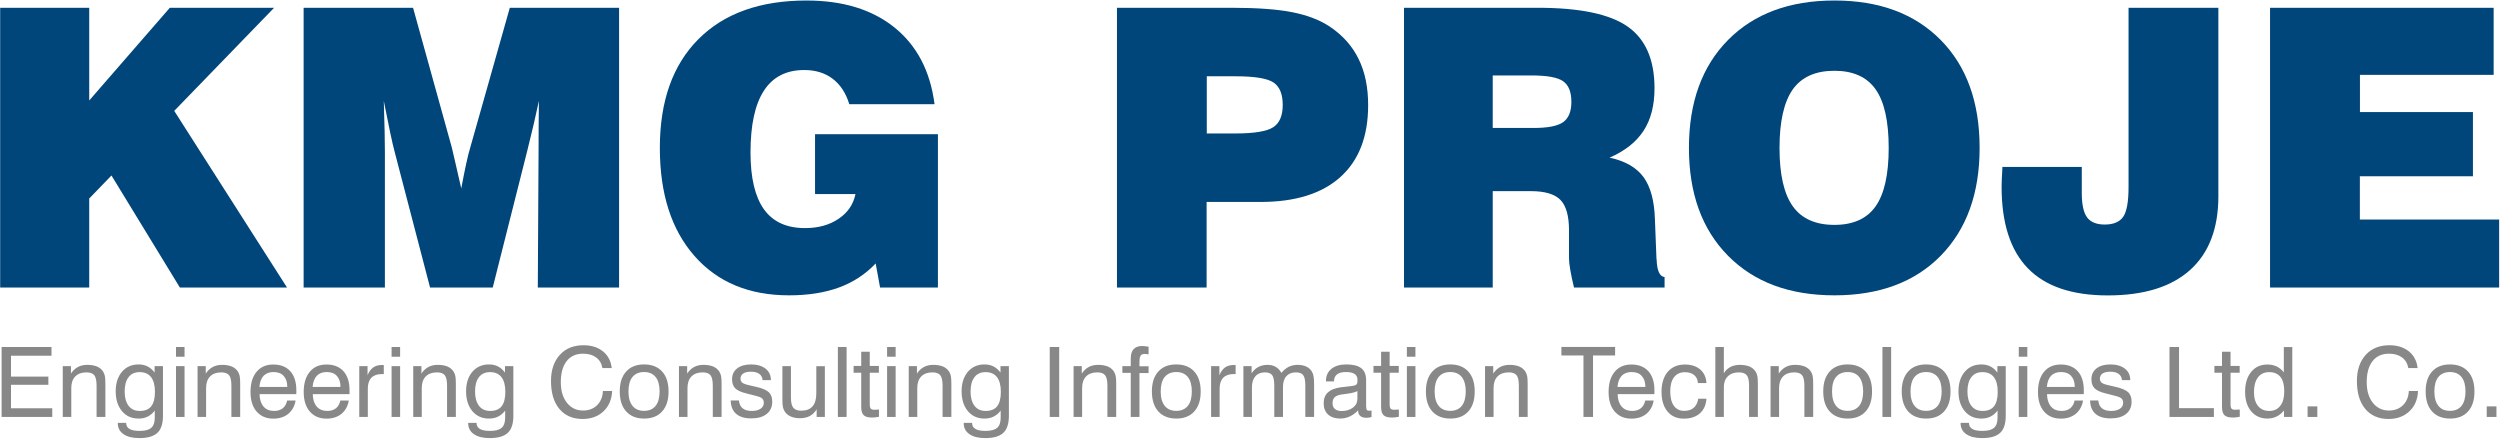 <?xml version="1.0" encoding="utf-8"?>
<!-- Generator: Adobe Illustrator 23.0.0, SVG Export Plug-In . SVG Version: 6.00 Build 0)  -->
<svg version="1.1" id="Layer_1" xmlns="http://www.w3.org/2000/svg" xmlns:xlink="http://www.w3.org/1999/xlink" x="0px" y="0px"
	 viewBox="0 0 2956 522" style="enable-background:new 0 0 2956 522;" xml:space="preserve">
<style type="text/css">
	.st0{enable-background:new    ;}
	.st1{fill:#888888;}
	.st2{fill:#00467B;}
</style>
<g class="st0">
	<path class="st1" d="M1.9,493v-82.7h59v10.3H13v24.7h44.2v9.7H13v27.7h48.8V493H1.9z"/>
	<path class="st1" d="M114.2,493v-37c0-5.9-0.9-10-2.7-12.3c-1.8-2.3-4.9-3.4-9.3-3.4c-5.7,0-10,1.6-13.2,4.8
		c-3.1,3.2-4.7,7.7-4.7,13.6V493H74.2v-60.1h9.7v8.8c2.3-3.5,5.1-6.1,8.3-7.8c3.2-1.7,6.9-2.5,11.1-2.5c4.5,0,8.3,0.7,11.5,2
		c3.1,1.4,5.5,3.4,7.2,6.1c0.9,1.5,1.6,3.2,2,5.1c0.4,2,0.6,5.1,0.6,9.3v2.9V493H114.2z"/>
	<path class="st1" d="M182.9,485.6c-2.4,3.1-5.1,5.4-8.3,7c-3.2,1.6-6.8,2.3-10.8,2.3c-8.1,0-14.7-2.9-19.6-8.8
		c-4.9-5.9-7.4-13.7-7.4-23.4c0-9.6,2.5-17.3,7.4-23.1c5-5.8,11.5-8.7,19.7-8.7c4,0,7.5,0.8,10.5,2.3c3,1.5,5.8,3.9,8.4,7.3v-7.6
		h9.9v58.8c0,9.3-2.2,16-6.6,20.1c-4.4,4.1-11.5,6.2-21.4,6.2c-8,0-14.2-1.6-18.7-4.7s-6.7-7.4-6.7-12.9V500h9.9v0.2
		c0,3.1,1.3,5.4,4,7c2.6,1.6,6.6,2.3,11.9,2.3c6.4,0,10.9-1.2,13.7-3.6c2.8-2.4,4.2-6.4,4.2-12V485.6z M165.1,440
		c-5.7,0-10.1,2-13.1,6c-3.1,4-4.6,9.6-4.6,17c0,7.2,1.6,12.8,4.7,16.9c3.1,4,7.5,6,13.1,6c6.1,0,10.7-1.8,13.6-5.5
		c2.9-3.7,4.4-9.3,4.4-17c0-7.7-1.5-13.5-4.6-17.5C175.6,442,171,440,165.1,440z"/>
	<path class="st1" d="M208.1,421.8v-11.5h10.1v11.5H208.1z M208.1,493v-60.1h10.1V493H208.1z"/>
	<path class="st1" d="M273.6,493v-37c0-5.9-0.9-10-2.7-12.3c-1.8-2.3-4.9-3.4-9.3-3.4c-5.7,0-10,1.6-13.2,4.8
		c-3.1,3.2-4.7,7.7-4.7,13.6V493h-10.1v-60.1h9.7v8.8c2.3-3.5,5.1-6.1,8.3-7.8c3.2-1.7,6.9-2.5,11.1-2.5c4.5,0,8.3,0.7,11.5,2
		c3.1,1.4,5.5,3.4,7.2,6.1c0.9,1.5,1.6,3.2,2,5.1c0.4,2,0.6,5.1,0.6,9.3v2.9V493H273.6z"/>
	<path class="st1" d="M339.5,473.6h10c-1.1,6.6-4,11.8-8.6,15.7c-4.7,3.8-10.6,5.7-17.7,5.7c-8.3,0-14.9-2.8-19.8-8.4
		c-4.8-5.6-7.2-13.3-7.2-23c0-10.3,2.4-18.3,7.2-24c4.8-5.8,11.4-8.6,19.8-8.6c8.6,0,15.3,2.7,20.1,8c4.7,5.3,7.1,12.8,7.1,22.5
		c0,1.2,0,2.2,0,2.8c0,0.6-0.1,1.2-0.1,1.7h-43.4c0.1,6.3,1.7,11.2,4.7,14.7c3,3.5,7.2,5.2,12.6,5.2c4.1,0,7.5-1.1,10.2-3.2
		C337,480.5,338.7,477.5,339.5,473.6z M306.7,457.5h33c0-5.6-1.5-9.9-4.3-13c-2.8-3.1-6.8-4.6-12-4.6c-5,0-8.9,1.5-11.8,4.5
		C308.9,447.4,307.2,451.7,306.7,457.5z"/>
	<path class="st1" d="M402.4,473.6h10c-1.1,6.6-4,11.8-8.6,15.7c-4.7,3.8-10.6,5.7-17.7,5.7c-8.3,0-14.9-2.8-19.8-8.4
		c-4.8-5.6-7.2-13.3-7.2-23c0-10.3,2.4-18.3,7.2-24c4.8-5.8,11.4-8.6,19.8-8.6c8.6,0,15.3,2.7,20.1,8c4.7,5.3,7.1,12.8,7.1,22.5
		c0,1.2,0,2.2,0,2.8c0,0.6-0.1,1.2-0.1,1.7h-43.4c0.1,6.3,1.7,11.2,4.7,14.7c3,3.5,7.2,5.2,12.6,5.2c4.1,0,7.5-1.1,10.2-3.2
		C399.9,480.5,401.6,477.5,402.4,473.6z M369.6,457.5h33c0-5.6-1.5-9.9-4.3-13c-2.8-3.1-6.8-4.6-12-4.6c-5,0-8.9,1.5-11.8,4.5
		C371.8,447.4,370.1,451.7,369.6,457.5z"/>
	<path class="st1" d="M424.8,493v-60.1h9.8v10.8c1.6-4,3.8-7.1,6.5-9.1c2.8-2,6.1-3,10.1-3c0.7,0,1.3,0,1.6,0c0.3,0,0.7,0.1,1,0.1
		v10.7c-0.3,0-0.6-0.1-0.9-0.1c-0.3,0-0.8,0-1.5,0c-5.4,0-9.5,1.5-12.3,4.4c-2.8,2.9-4.2,7.2-4.2,12.8V493H424.8z"/>
	<path class="st1" d="M463,421.8v-11.5h10.1v11.5H463z M463,493v-60.1h10.1V493H463z"/>
	<path class="st1" d="M528.6,493v-37c0-5.9-0.9-10-2.7-12.3c-1.8-2.3-4.9-3.4-9.3-3.4c-5.7,0-10,1.6-13.2,4.8
		c-3.1,3.2-4.7,7.7-4.7,13.6V493h-10.1v-60.1h9.7v8.8c2.3-3.5,5.1-6.1,8.3-7.8c3.2-1.7,6.9-2.5,11.1-2.5c4.5,0,8.3,0.7,11.5,2
		c3.1,1.4,5.5,3.4,7.2,6.1c0.9,1.5,1.6,3.2,2,5.1c0.4,2,0.6,5.1,0.6,9.3v2.9V493H528.6z"/>
	<path class="st1" d="M597.2,485.6c-2.4,3.1-5.1,5.4-8.3,7c-3.2,1.6-6.8,2.3-10.8,2.3c-8.1,0-14.7-2.9-19.6-8.8
		c-4.9-5.9-7.4-13.7-7.4-23.4c0-9.6,2.5-17.3,7.4-23.1c5-5.8,11.5-8.7,19.7-8.7c4,0,7.5,0.8,10.5,2.3c3,1.5,5.8,3.9,8.4,7.3v-7.6
		h9.9v58.8c0,9.3-2.2,16-6.6,20.1c-4.4,4.1-11.5,6.2-21.4,6.2c-8,0-14.2-1.6-18.7-4.7s-6.7-7.4-6.7-12.9V500h9.9v0.2
		c0,3.1,1.3,5.4,4,7c2.6,1.6,6.6,2.3,11.9,2.3c6.4,0,10.9-1.2,13.7-3.6c2.8-2.4,4.2-6.4,4.2-12V485.6z M579.4,440
		c-5.7,0-10.1,2-13.1,6c-3.1,4-4.6,9.6-4.6,17c0,7.2,1.6,12.8,4.7,16.9c3.1,4,7.5,6,13.1,6c6.1,0,10.7-1.8,13.6-5.5
		c2.9-3.7,4.4-9.3,4.4-17c0-7.7-1.5-13.5-4.6-17.5C589.9,442,585.4,440,579.4,440z"/>
	<path class="st1" d="M712.9,462.3h10.9c-0.5,10.1-3.9,18.1-10.3,24.1c-6.4,6-14.6,9-24.7,9c-11.6,0-20.8-4-27.4-11.9
		c-6.6-7.9-9.9-18.9-9.9-33c0-13,3.5-23.2,10.4-30.9c6.9-7.6,16.3-11.4,28-11.4c9.4,0,17,2.4,23,7.2c6,4.8,9.4,11.4,10.4,19.8h-11
		c-1-5.5-3.5-9.7-7.5-12.6c-3.9-2.9-9-4.4-15.3-4.4c-8.4,0-14.9,2.9-19.5,8.8c-4.6,5.9-6.9,14.2-6.9,24.9c0,10.1,2.4,18.2,7.2,24.3
		c4.8,6.1,11.2,9.2,19.1,9.2c6.8,0,12.3-2.1,16.6-6.3C710.3,474.8,712.6,469.2,712.9,462.3z"/>
	<path class="st1" d="M732.8,462.8c0-10.1,2.5-17.9,7.6-23.5c5-5.6,12.1-8.4,21.2-8.4c9.1,0,16.2,2.8,21.3,8.4
		c5.1,5.6,7.6,13.4,7.6,23.6s-2.5,18-7.6,23.6c-5,5.6-12.1,8.4-21.2,8.4c-9.1,0-16.2-2.8-21.3-8.4
		C735.3,480.9,732.8,473,732.8,462.8z M743.1,462.8c0,7.5,1.6,13.1,4.8,17.1c3.2,4,7.8,5.9,13.7,5.9c5.9,0,10.4-2,13.6-5.9
		c3.1-3.9,4.7-9.6,4.7-17.1c0-7.4-1.6-13.1-4.7-17c-3.1-3.9-7.7-5.9-13.6-5.9c-6,0-10.6,2-13.8,5.9
		C744.7,449.7,743.1,455.4,743.1,462.8z"/>
	<path class="st1" d="M842.8,493v-37c0-5.9-0.9-10-2.7-12.3c-1.8-2.3-4.9-3.4-9.3-3.4c-5.7,0-10,1.6-13.2,4.8
		c-3.1,3.2-4.7,7.7-4.7,13.6V493h-10.1v-60.1h9.7v8.8c2.3-3.5,5.1-6.1,8.3-7.8c3.2-1.7,6.9-2.5,11.1-2.5c4.5,0,8.3,0.7,11.5,2
		c3.1,1.4,5.5,3.4,7.2,6.1c0.9,1.5,1.6,3.2,2,5.1c0.4,2,0.6,5.1,0.6,9.3v2.9V493H842.8z"/>
	<path class="st1" d="M864,473.5h9.7c0.4,4.1,1.8,7.2,4.4,9.3c2.6,2.1,6.2,3.1,10.9,3.1c4.3,0,7.8-0.9,10.3-2.6c2.5-1.7,3.8-4,3.8-7
		c0-2.2-0.6-3.9-1.9-5.1c-1.3-1.2-3.7-2.2-7.3-3.1l-11.3-2.9c-6.4-1.5-10.8-3.6-13.3-6.1c-2.5-2.5-3.7-6.1-3.7-10.8
		c0-5.3,2-9.5,6-12.7c4-3.1,9.5-4.7,16.5-4.7c7.1,0,12.8,1.7,17.1,5c4.2,3.3,6.3,7.8,6.3,13.4v0.2h-9.8c-0.2-3.2-1.5-5.6-3.9-7.4
		c-2.4-1.7-5.6-2.6-9.7-2.6c-4.1,0-7.2,0.7-9.3,2.1c-2.1,1.4-3.2,3.5-3.2,6.2c0,1.9,0.7,3.5,2,4.6c1.3,1.1,3.8,2.1,7.4,2.9l9.8,2.3
		c7,1.6,11.8,3.8,14.4,6.3c2.6,2.6,3.9,6.2,3.9,11c0,6.3-2.2,11.1-6.6,14.6c-4.4,3.5-10.5,5.2-18.4,5.2c-7.7,0-13.6-1.8-17.8-5.5
		C866.3,485.7,864.1,480.4,864,473.5z"/>
	<path class="st1" d="M935.2,432.9v36.9c0,5.9,0.9,10,2.8,12.3c1.9,2.3,5,3.5,9.4,3.5c5.8,0,10.3-1.7,13.3-5.1
		c3-3.4,4.5-8.5,4.5-15.1v-32.4h10.1V493h-9.7v-9c-2.1,3.5-4.8,6.1-8.1,7.9s-7.2,2.6-11.7,2.6c-4.2,0-7.8-0.7-11-2.1
		c-3.1-1.4-5.5-3.4-7.1-6.1c-0.9-1.5-1.6-3.2-2-5.1c-0.4-2-0.6-5.1-0.6-9.3V469v-36.1H935.2z"/>
	<path class="st1" d="M990.7,493v-82.7h10.3V493H990.7z"/>
	<path class="st1" d="M1028.4,477.8c0,2.7,0.4,4.5,1.2,5.4c0.8,0.9,2.2,1.3,4.2,1.3c0.6,0,1.3,0,2.2-0.1c0.8,0,1.9-0.1,3.3-0.2v8.6
		c-1.7,0.3-3.2,0.5-4.5,0.7c-1.3,0.1-2.5,0.2-3.6,0.2c-4.8,0-8.1-0.9-10-2.8c-1.9-1.8-2.9-5.1-2.9-9.8v-40.4h-9v-8h9v-16.8h10.1
		v16.8h10.8v8h-10.8V477.8z"/>
	<path class="st1" d="M1048.9,421.8v-11.5h10.1v11.5H1048.9z M1048.9,493v-60.1h10.1V493H1048.9z"/>
	<path class="st1" d="M1114.5,493v-37c0-5.9-0.9-10-2.7-12.3c-1.8-2.3-4.9-3.4-9.3-3.4c-5.7,0-10,1.6-13.2,4.8
		c-3.1,3.2-4.7,7.7-4.7,13.6V493h-10.1v-60.1h9.7v8.8c2.3-3.5,5.1-6.1,8.3-7.8c3.2-1.7,6.9-2.5,11.1-2.5c4.5,0,8.3,0.7,11.5,2
		c3.1,1.4,5.5,3.4,7.2,6.1c0.9,1.5,1.6,3.2,2,5.1c0.4,2,0.6,5.1,0.6,9.3v2.9V493H1114.5z"/>
	<path class="st1" d="M1183.1,485.6c-2.4,3.1-5.1,5.4-8.3,7c-3.2,1.6-6.8,2.3-10.8,2.3c-8.1,0-14.7-2.9-19.6-8.8
		c-4.9-5.9-7.4-13.7-7.4-23.4c0-9.6,2.5-17.3,7.4-23.1c5-5.8,11.5-8.7,19.7-8.7c4,0,7.5,0.8,10.5,2.3c3,1.5,5.8,3.9,8.4,7.3v-7.6
		h9.9v58.8c0,9.3-2.2,16-6.6,20.1c-4.4,4.1-11.5,6.2-21.4,6.2c-8,0-14.2-1.6-18.7-4.7s-6.7-7.4-6.7-12.9V500h9.9v0.2
		c0,3.1,1.3,5.4,4,7c2.6,1.6,6.6,2.3,11.9,2.3c6.4,0,10.9-1.2,13.7-3.6c2.8-2.4,4.2-6.4,4.2-12V485.6z M1165.3,440
		c-5.7,0-10.1,2-13.1,6c-3.1,4-4.6,9.6-4.6,17c0,7.2,1.6,12.8,4.7,16.9c3.1,4,7.5,6,13.1,6c6.1,0,10.7-1.8,13.6-5.5
		c2.9-3.7,4.4-9.3,4.4-17c0-7.7-1.5-13.5-4.6-17.5C1175.8,442,1171.3,440,1165.3,440z"/>
	<path class="st1" d="M1241.2,493v-82.7h11.2V493H1241.2z"/>
	<path class="st1" d="M1309.4,493v-37c0-5.9-0.9-10-2.7-12.3c-1.8-2.3-4.9-3.4-9.3-3.4c-5.7,0-10,1.6-13.2,4.8
		c-3.1,3.2-4.7,7.7-4.7,13.6V493h-10.1v-60.1h9.7v8.8c2.3-3.5,5.1-6.1,8.3-7.8c3.2-1.7,6.9-2.5,11.1-2.5c4.5,0,8.3,0.7,11.5,2
		c3.1,1.4,5.5,3.4,7.2,6.1c0.9,1.5,1.6,3.2,2,5.1c0.4,2,0.6,5.1,0.6,9.3v2.9V493H1309.4z"/>
	<path class="st1" d="M1337,493v-52.1h-9.9v-8h9.9V424c0-5,1.1-8.7,3.4-11.2c2.3-2.5,5.7-3.7,10.2-3.7c0.7,0,1.6,0.1,2.7,0.2
		c1.1,0.1,2.7,0.3,4.8,0.6v9.1c-1.1-0.2-2-0.3-2.7-0.4c-0.7-0.1-1.3-0.1-1.8-0.1c-2.4,0-4,0.7-4.9,2c-0.9,1.3-1.4,3.8-1.4,7.5v5.1
		h10.8v8h-10.8V493H1337z"/>
	<path class="st1" d="M1362,462.8c0-10.1,2.5-17.9,7.6-23.5c5-5.6,12.1-8.4,21.2-8.4c9.1,0,16.2,2.8,21.3,8.4
		c5.1,5.6,7.6,13.4,7.6,23.6s-2.5,18-7.6,23.6c-5,5.6-12.1,8.4-21.2,8.4c-9.1,0-16.2-2.8-21.3-8.4C1364.6,480.9,1362,473,1362,462.8
		z M1372.4,462.8c0,7.5,1.6,13.1,4.8,17.1c3.2,4,7.8,5.9,13.7,5.9c5.9,0,10.4-2,13.6-5.9c3.1-3.9,4.7-9.6,4.7-17.1
		c0-7.4-1.6-13.1-4.7-17c-3.1-3.9-7.7-5.9-13.6-5.9c-6,0-10.6,2-13.8,5.9C1374,449.7,1372.4,455.4,1372.4,462.8z"/>
	<path class="st1" d="M1432,493v-60.1h9.8v10.8c1.6-4,3.8-7.1,6.5-9.1c2.8-2,6.1-3,10.1-3c0.7,0,1.3,0,1.6,0c0.3,0,0.7,0.1,1,0.1
		v10.7c-0.3,0-0.6-0.1-0.9-0.1c-0.3,0-0.8,0-1.5,0c-5.4,0-9.5,1.5-12.3,4.4c-2.8,2.9-4.2,7.2-4.2,12.8V493H1432z"/>
	<path class="st1" d="M1543.4,493v-37c0-6.1-0.8-10.2-2.5-12.4c-1.6-2.2-4.5-3.3-8.6-3.3c-4.9,0-8.6,1.5-11.3,4.5
		c-2.7,3-4,7.3-4,12.7V493h-10.3v-37c0-6.1-0.8-10.2-2.5-12.4c-1.6-2.2-4.5-3.3-8.5-3.3c-4.8,0-8.6,1.5-11.3,4.6
		c-2.7,3.1-4.1,7.3-4.1,12.7V493h-10.1v-60.1h9.7v8.5c2.2-3.4,4.9-5.9,8-7.5c3.1-1.6,6.7-2.5,10.8-2.5c3.7,0,6.9,0.8,9.6,2.3
		c2.7,1.5,4.9,3.9,6.9,7.2c2.6-3.3,5.5-5.6,8.6-7.2c3.1-1.5,6.7-2.3,10.7-2.3c3.9,0,7.3,0.7,10.2,2.1c2.9,1.4,5.1,3.4,6.6,6.1
		c0.9,1.5,1.5,3.4,1.9,5.5c0.4,2.1,0.6,5.5,0.6,10.1v1.7V493H1543.4z"/>
	<path class="st1" d="M1606,485c-3.1,3.3-6.5,5.8-10,7.4c-3.5,1.6-7.3,2.5-11.3,2.5c-6.1,0-10.9-1.6-14.4-4.8
		c-3.4-3.2-5.2-7.6-5.2-13.3c0-5.5,1.7-9.8,5.1-12.9c3.4-3.1,8.5-5.1,15.5-6c1.8-0.2,4.1-0.4,7.1-0.8c5.1-0.5,8.3-1,9.4-1.5
		c1.2-0.4,1.9-1,2.3-1.8c0.4-0.7,0.6-2.3,0.6-4.7c0-3.1-1.1-5.4-3.4-6.9c-2.2-1.5-5.6-2.3-10.2-2.3c-4.7,0-8.2,0.9-10.6,2.8
		c-2.4,1.9-3.6,4.6-3.6,8.3h-9.5v-0.4c0-6.1,2.1-10.9,6.4-14.4c4.3-3.5,10.1-5.3,17.6-5.3c8,0,14,1.5,17.8,4.5
		c3.8,3,5.7,7.7,5.7,14.1v30.1c0,2.6,0.3,4.2,0.8,5c0.6,0.8,1.6,1.1,3,1.1c0.3,0,0.7,0,1.1-0.1c0.4-0.1,0.9-0.1,1.5-0.3v7.8
		c-1.2,0.3-2.3,0.6-3.2,0.7c-0.9,0.1-1.8,0.2-2.6,0.2c-3.4,0-5.9-0.7-7.6-2.2c-1.7-1.5-2.5-3.7-2.5-6.6V485z M1605,462.4
		c-2.7,1.5-7.3,2.6-13.9,3.4c-2.3,0.3-4.1,0.5-5.2,0.7c-3.7,0.6-6.3,1.7-7.9,3.3c-1.6,1.6-2.4,3.9-2.4,6.9s0.9,5.3,2.8,6.9
		c1.9,1.6,4.5,2.4,8,2.4c5.4,0,9.9-1.4,13.4-4.1c3.5-2.7,5.2-6.2,5.2-10.5V462.4z"/>
	<path class="st1" d="M1643.1,477.8c0,2.7,0.4,4.5,1.2,5.4c0.8,0.9,2.2,1.3,4.2,1.3c0.6,0,1.3,0,2.2-0.1c0.8,0,1.9-0.1,3.3-0.2v8.6
		c-1.7,0.3-3.2,0.5-4.5,0.7c-1.3,0.1-2.5,0.2-3.6,0.2c-4.8,0-8.1-0.9-10-2.8c-1.9-1.8-2.9-5.1-2.9-9.8v-40.4h-9v-8h9v-16.8h10.1
		v16.8h10.8v8h-10.8V477.8z"/>
	<path class="st1" d="M1663.5,421.8v-11.5h10.1v11.5H1663.5z M1663.5,493v-60.1h10.1V493H1663.5z"/>
	<path class="st1" d="M1686,462.8c0-10.1,2.5-17.9,7.6-23.5c5-5.6,12.1-8.4,21.2-8.4c9.1,0,16.2,2.8,21.3,8.4
		c5.1,5.6,7.6,13.4,7.6,23.6s-2.5,18-7.6,23.6c-5,5.6-12.1,8.4-21.2,8.4c-9.1,0-16.2-2.8-21.3-8.4C1688.5,480.9,1686,473,1686,462.8
		z M1696.3,462.8c0,7.5,1.6,13.1,4.8,17.1c3.2,4,7.8,5.9,13.7,5.9c5.9,0,10.4-2,13.6-5.9c3.1-3.9,4.7-9.6,4.7-17.1
		c0-7.4-1.6-13.1-4.7-17c-3.1-3.9-7.7-5.9-13.6-5.9c-6,0-10.6,2-13.8,5.9C1697.9,449.7,1696.3,455.4,1696.3,462.8z"/>
	<path class="st1" d="M1795.9,493v-37c0-5.9-0.9-10-2.7-12.3c-1.8-2.3-4.9-3.4-9.3-3.4c-5.7,0-10,1.6-13.2,4.8
		c-3.1,3.2-4.7,7.7-4.7,13.6V493h-10.1v-60.1h9.7v8.8c2.3-3.5,5.1-6.1,8.3-7.8c3.2-1.7,6.9-2.5,11.1-2.5c4.5,0,8.3,0.7,11.5,2
		c3.1,1.4,5.5,3.4,7.2,6.1c0.9,1.5,1.6,3.2,2,5.1c0.4,2,0.6,5.1,0.6,9.3v2.9V493H1795.9z"/>
	<path class="st1" d="M1872.3,493v-72.7h-26.1v-10.1h63.5v10.1h-26.1V493H1872.3z"/>
	<path class="st1" d="M1945.3,473.6h10c-1.1,6.6-4,11.8-8.6,15.7c-4.7,3.8-10.6,5.7-17.7,5.7c-8.3,0-14.9-2.8-19.8-8.4
		c-4.8-5.6-7.2-13.3-7.2-23c0-10.3,2.4-18.3,7.2-24c4.8-5.8,11.4-8.6,19.8-8.6c8.6,0,15.3,2.7,20.1,8c4.7,5.3,7.1,12.8,7.1,22.5
		c0,1.2,0,2.2,0,2.8c0,0.6-0.1,1.2-0.1,1.7h-43.4c0.1,6.3,1.7,11.2,4.7,14.7c3,3.5,7.2,5.2,12.6,5.2c4.1,0,7.5-1.1,10.2-3.2
		C1942.8,480.5,1944.5,477.5,1945.3,473.6z M1912.5,457.5h33c0-5.6-1.5-9.9-4.3-13c-2.8-3.1-6.8-4.6-12-4.6c-5,0-8.9,1.5-11.8,4.5
		C1914.7,447.4,1913,451.7,1912.5,457.5z"/>
	<path class="st1" d="M2007.6,452.9c-0.3-4.1-1.8-7.3-4.5-9.5c-2.7-2.2-6.3-3.3-11-3.3c-5.5,0-9.7,2-12.7,5.9
		c-3,3.9-4.5,9.5-4.5,16.8c0,7.3,1.4,13,4.3,17c2.9,4,6.9,6,12.2,6c4.7,0,8.5-1.2,11.3-3.7c2.8-2.4,4.6-6,5.3-10.6h9.7
		c-0.5,7.4-3.1,13.1-7.8,17.3c-4.7,4.1-11,6.2-18.9,6.2c-8.2,0-14.7-2.8-19.4-8.5c-4.7-5.7-7-13.4-7-23.2c0-10.1,2.5-18,7.4-23.7
		c4.9-5.7,11.6-8.6,20.2-8.6c7.6,0,13.6,2,18.2,5.9c4.5,4,7,9.3,7.3,16H2007.6z"/>
	<path class="st1" d="M2068.1,493v-37c0-6-0.9-10.1-2.7-12.3c-1.8-2.2-4.9-3.4-9.3-3.4c-5.5,0-9.8,1.5-13,4.6
		c-3.2,3.1-4.8,7.3-4.8,12.5V493h-10.1v-82.7h10.1v31.1c1.8-3.3,4.4-5.7,7.6-7.4c3.2-1.7,7-2.6,11.3-2.6c4.5,0,8.3,0.7,11.5,2
		c3.1,1.4,5.5,3.4,7.2,6.1c0.9,1.5,1.6,3.2,2,5.1c0.4,2,0.6,5.1,0.6,9.3v2.9V493H2068.1z"/>
	<path class="st1" d="M2133.5,493v-37c0-5.9-0.9-10-2.7-12.3c-1.8-2.3-4.9-3.4-9.3-3.4c-5.7,0-10,1.6-13.2,4.8
		c-3.1,3.2-4.7,7.7-4.7,13.6V493h-10.1v-60.1h9.7v8.8c2.3-3.5,5.1-6.1,8.3-7.8c3.2-1.7,6.9-2.5,11.1-2.5c4.5,0,8.3,0.7,11.5,2
		c3.1,1.4,5.5,3.4,7.2,6.1c0.9,1.5,1.6,3.2,2,5.1c0.4,2,0.6,5.1,0.6,9.3v2.9V493H2133.5z"/>
	<path class="st1" d="M2155.8,462.8c0-10.1,2.5-17.9,7.6-23.5c5-5.6,12.1-8.4,21.2-8.4c9.1,0,16.2,2.8,21.3,8.4
		c5.1,5.6,7.6,13.4,7.6,23.6s-2.5,18-7.6,23.6c-5,5.6-12.1,8.4-21.2,8.4c-9.1,0-16.2-2.8-21.3-8.4
		C2158.3,480.9,2155.8,473,2155.8,462.8z M2166.2,462.8c0,7.5,1.6,13.1,4.8,17.1c3.2,4,7.8,5.9,13.7,5.9c5.9,0,10.4-2,13.6-5.9
		c3.1-3.9,4.7-9.6,4.7-17.1c0-7.4-1.6-13.1-4.7-17c-3.1-3.9-7.7-5.9-13.6-5.9c-6,0-10.6,2-13.8,5.9
		C2167.7,449.7,2166.2,455.4,2166.2,462.8z"/>
	<path class="st1" d="M2225.8,493v-82.7h10.3V493H2225.8z"/>
	<path class="st1" d="M2248.6,462.8c0-10.1,2.5-17.9,7.6-23.5c5-5.6,12.1-8.4,21.2-8.4c9.1,0,16.2,2.8,21.3,8.4
		c5.1,5.6,7.6,13.4,7.6,23.6s-2.5,18-7.6,23.6c-5,5.6-12.1,8.4-21.2,8.4c-9.1,0-16.2-2.8-21.3-8.4
		C2251.2,480.9,2248.6,473,2248.6,462.8z M2259,462.8c0,7.5,1.6,13.1,4.8,17.1c3.2,4,7.8,5.9,13.7,5.9c5.9,0,10.4-2,13.6-5.9
		c3.1-3.9,4.7-9.6,4.7-17.1c0-7.4-1.6-13.1-4.7-17c-3.1-3.9-7.7-5.9-13.6-5.9c-6,0-10.6,2-13.8,5.9
		C2260.6,449.7,2259,455.4,2259,462.8z"/>
	<path class="st1" d="M2361.8,485.6c-2.4,3.1-5.1,5.4-8.3,7c-3.2,1.6-6.8,2.3-10.8,2.3c-8.1,0-14.7-2.9-19.6-8.8
		c-4.9-5.9-7.4-13.7-7.4-23.4c0-9.6,2.5-17.3,7.4-23.1c5-5.8,11.5-8.7,19.7-8.7c4,0,7.5,0.8,10.5,2.3c3,1.5,5.8,3.9,8.4,7.3v-7.6
		h9.9v58.8c0,9.3-2.2,16-6.6,20.1c-4.4,4.1-11.5,6.2-21.4,6.2c-8,0-14.2-1.6-18.7-4.7s-6.7-7.4-6.7-12.9V500h9.9v0.2
		c0,3.1,1.3,5.4,4,7c2.6,1.6,6.6,2.3,11.9,2.3c6.4,0,10.9-1.2,13.7-3.6c2.8-2.4,4.2-6.4,4.2-12V485.6z M2344,440
		c-5.7,0-10.1,2-13.1,6c-3.1,4-4.6,9.6-4.6,17c0,7.2,1.6,12.8,4.7,16.9c3.1,4,7.5,6,13.1,6c6.1,0,10.7-1.8,13.6-5.5
		c2.9-3.7,4.4-9.3,4.4-17c0-7.7-1.5-13.5-4.6-17.5C2354.5,442,2350,440,2344,440z"/>
	<path class="st1" d="M2387,421.8v-11.5h10.1v11.5H2387z M2387,493v-60.1h10.1V493H2387z"/>
	<path class="st1" d="M2453,473.6h10c-1.1,6.6-4,11.8-8.6,15.7c-4.7,3.8-10.6,5.7-17.7,5.7c-8.3,0-14.9-2.8-19.8-8.4
		c-4.8-5.6-7.2-13.3-7.2-23c0-10.3,2.4-18.3,7.2-24c4.8-5.8,11.4-8.6,19.8-8.6c8.6,0,15.3,2.7,20.1,8c4.7,5.3,7.1,12.8,7.1,22.5
		c0,1.2,0,2.2,0,2.8c0,0.6-0.1,1.2-0.1,1.7h-43.4c0.1,6.3,1.7,11.2,4.7,14.7c3,3.5,7.2,5.2,12.6,5.2c4.1,0,7.5-1.1,10.2-3.2
		C2450.5,480.5,2452.2,477.5,2453,473.6z M2420.2,457.5h33c0-5.6-1.5-9.9-4.3-13c-2.8-3.1-6.8-4.6-12-4.6c-5,0-8.9,1.5-11.8,4.5
		C2422.4,447.4,2420.7,451.7,2420.2,457.5z"/>
	<path class="st1" d="M2471.3,473.5h9.7c0.4,4.1,1.8,7.2,4.4,9.3c2.6,2.1,6.2,3.1,10.9,3.1c4.3,0,7.8-0.9,10.3-2.6
		c2.5-1.7,3.8-4,3.8-7c0-2.2-0.6-3.9-1.9-5.1c-1.3-1.2-3.7-2.2-7.3-3.1l-11.3-2.9c-6.4-1.5-10.8-3.6-13.3-6.1
		c-2.5-2.5-3.7-6.1-3.7-10.8c0-5.3,2-9.5,6-12.7c4-3.1,9.5-4.7,16.5-4.7c7.1,0,12.8,1.7,17.1,5c4.2,3.3,6.3,7.8,6.3,13.4v0.2h-9.8
		c-0.2-3.2-1.5-5.6-3.9-7.4c-2.4-1.7-5.6-2.6-9.7-2.6c-4.1,0-7.2,0.7-9.3,2.1c-2.1,1.4-3.2,3.5-3.2,6.2c0,1.9,0.7,3.5,2,4.6
		c1.3,1.1,3.8,2.1,7.4,2.9l9.8,2.3c7,1.6,11.8,3.8,14.4,6.3c2.6,2.6,3.9,6.2,3.9,11c0,6.3-2.2,11.1-6.6,14.6
		c-4.4,3.5-10.5,5.2-18.4,5.2c-7.7,0-13.6-1.8-17.8-5.5C2473.6,485.7,2471.5,480.4,2471.3,473.5z"/>
	<path class="st1" d="M2565.2,493v-82.7h11.3v72.3h41.2V493H2565.2z"/>
	<path class="st1" d="M2637.4,477.8c0,2.7,0.4,4.5,1.2,5.4c0.8,0.9,2.2,1.3,4.2,1.3c0.6,0,1.3,0,2.2-0.1c0.8,0,1.9-0.1,3.3-0.2v8.6
		c-1.7,0.3-3.2,0.5-4.5,0.7c-1.3,0.1-2.5,0.2-3.6,0.2c-4.8,0-8.1-0.9-10-2.8c-1.9-1.8-2.9-5.1-2.9-9.8v-40.4h-9v-8h9v-16.8h10.1
		v16.8h10.8v8h-10.8V477.8z"/>
	<path class="st1" d="M2710.4,410.3V493h-9.8v-7.6c-2.6,3.1-5.5,5.5-8.8,7.1c-3.3,1.6-6.8,2.4-10.8,2.4c-8,0-14.4-2.9-19.2-8.6
		c-4.8-5.7-7.2-13.4-7.2-23.1c0-9.8,2.4-17.7,7.2-23.5c4.8-5.8,11.2-8.7,19.1-8.7c4.2,0,7.9,0.8,11.1,2.3c3.2,1.6,6,3.9,8.4,7v-29.9
		H2710.4z M2700.9,462.5c0-7.4-1.5-13.1-4.5-16.8c-3-3.8-7.5-5.7-13.4-5.7c-5.7,0-10.1,2.1-13.2,6.2c-3.1,4.1-4.7,10-4.7,17.6
		c0,6.9,1.6,12.2,4.8,16.2c3.2,3.9,7.6,5.9,13.2,5.9c5.7,0,10-2,13.1-6.1C2699.4,475.8,2700.9,470,2700.9,462.5z"/>
	<path class="st1" d="M2728.5,493v-12.5h11.5V493H2728.5z"/>
	<path class="st1" d="M2848.2,462.3h10.9c-0.5,10.1-3.9,18.1-10.3,24.1c-6.4,6-14.6,9-24.7,9c-11.6,0-20.8-4-27.4-11.9
		c-6.6-7.9-9.9-18.9-9.9-33c0-13,3.5-23.2,10.4-30.9c6.9-7.6,16.3-11.4,28-11.4c9.4,0,17,2.4,23,7.2c6,4.8,9.4,11.4,10.4,19.8h-11
		c-1-5.5-3.5-9.7-7.5-12.6c-3.9-2.9-9-4.4-15.3-4.4c-8.4,0-14.9,2.9-19.5,8.8c-4.6,5.9-6.9,14.2-6.9,24.9c0,10.1,2.4,18.2,7.2,24.3
		c4.8,6.1,11.2,9.2,19.1,9.2c6.8,0,12.3-2.1,16.6-6.3C2845.6,474.8,2847.9,469.2,2848.2,462.3z"/>
	<path class="st1" d="M2868.1,462.8c0-10.1,2.5-17.9,7.6-23.5c5-5.6,12.1-8.4,21.2-8.4c9.1,0,16.2,2.8,21.3,8.4
		c5.1,5.6,7.6,13.4,7.6,23.6s-2.5,18-7.6,23.6c-5,5.6-12.1,8.4-21.2,8.4c-9.1,0-16.2-2.8-21.3-8.4
		C2870.6,480.9,2868.1,473,2868.1,462.8z M2878.4,462.8c0,7.5,1.6,13.1,4.8,17.1c3.2,4,7.8,5.9,13.7,5.9c5.9,0,10.4-2,13.6-5.9
		c3.1-3.9,4.7-9.6,4.7-17.1c0-7.4-1.6-13.1-4.7-17c-3.1-3.9-7.7-5.9-13.6-5.9c-6,0-10.6,2-13.8,5.9
		C2880,449.7,2878.4,455.4,2878.4,462.8z"/>
	<path class="st1" d="M2940.3,493v-12.5h11.5V493H2940.3z"/>
</g>
<g class="st0">
	<path class="st2" d="M0.2,340V9.2h105.3v109.6L200.8,9.2h123.3L206,131.1L339.4,340H212.7l-80.9-132.5l-26.3,27.2V340H0.2z"/>
	<path class="st2" d="M455.1,340h-96.1V9.2h129.4l45.8,165.1c0.6,2.2,1.8,7.4,3.6,15.4c1.8,8,4.3,19.1,7.6,33.1
		c2.1-11.1,4-20.8,5.8-29.1s3.4-14.6,4.7-18.8L602.8,9.2H732V340h-96.1l0.9-162.8c0-9.9,0-19.5,0.1-28.9c0.1-9.4,0.2-19.1,0.3-29.1
		c-3.6,17.1-7.9,35.7-13,55.9l-0.7,2.9L582.6,340h-74.1l-41.3-158.3c-1.9-7.2-3.9-15.4-5.8-24.7c-1.9-9.3-4.5-21.9-7.6-37.7
		c0.4,14.2,0.8,26.4,1,36.6c0.2,10.2,0.3,18.3,0.3,24.5V340z"/>
	<path class="st2" d="M1040.6,340l-5.2-28.5c-12,12.7-26.4,22.2-43.3,28.4c-16.9,6.2-36.6,9.3-59.1,9.3
		c-47.3,0-84.6-15.5-111.9-46.6c-27.3-31.1-40.9-73.6-40.9-127.7c0-55.3,15.2-98.1,45.6-128.6c30.4-30.5,73-45.7,127.8-45.7
		c43.1,0,77.9,10.7,104.3,32.1c26.4,21.4,42.1,51.6,47.1,90.5h-100.8c-4-13.2-10.6-23.2-19.7-30.1c-9.1-6.9-20.3-10.3-33.6-10.3
		c-21.3,0-37.2,8.2-47.7,24.5c-10.6,16.3-15.8,40.7-15.8,73c0,30,5.3,52.3,15.9,67.2c10.6,14.8,26.8,22.2,48.5,22.2
		c15.6,0,28.8-3.6,39.6-10.9c10.9-7.3,17.6-17,20.1-29.3h-47.8v-70.8h145.3V340H1040.6z"/>
	<path class="st2" d="M1320.7,340V9.2h136.1c30.1,0,53.9,1.8,71.5,5.3c17.6,3.5,32.3,9.2,44.1,17c15.3,10.3,26.7,23.1,34.1,38.4
		c7.5,15.3,11.2,33.4,11.2,54.4c0,37-10.9,65.3-32.8,85c-21.9,19.7-53.4,29.5-94.6,29.5h-63.6V340H1320.7z M1426.9,157.8h34.1
		c22.2,0,37-2.5,44.5-7.4c7.5-4.9,11.2-13.7,11.2-26.3c0-12.7-3.6-21.6-10.8-26.5s-22.2-7.4-44.9-7.4h-34.1V157.8z"/>
	<path class="st2" d="M1660.1,340V9.2h158.3c49.6,0,84.9,7.4,106.1,22.2c21.2,14.8,31.8,39.2,31.8,73c0,20.2-4.3,37-13,50.3
		c-8.7,13.3-22.1,23.9-40.2,31.7c18.4,3.9,31.8,11.6,40.2,23c8.4,11.5,12.9,28.3,13.5,50.4l1.8,46c0,0.3,0.1,0.7,0.2,1.1
		c0.4,13.2,3.6,20.1,9.4,20.7V340h-107.1c-1.9-7.9-3.4-14.9-4.4-20.8c-1-5.9-1.5-10.5-1.5-13.8v-33c0-17.1-3.4-29.1-10.1-36
		s-18.4-10.4-35-10.4H1765V340H1660.1z M1765,151.3h48.3c16.9,0,28.6-2.3,35-6.9c6.4-4.6,9.7-12.5,9.7-23.9
		c0-11.7-3.2-19.8-9.7-24.4c-6.4-4.6-19-6.9-37.7-6.9H1765V151.3z"/>
	<path class="st2" d="M1997,174.9c0-53.9,15.4-96.4,46.2-127.6c30.8-31.1,72.7-46.7,125.9-46.7c53,0,94.9,15.6,125.6,46.7
		c30.7,31.1,46,73.7,46,127.6c0,53.8-15.4,96.2-46,127.5c-30.7,31.2-72.5,46.8-125.6,46.8c-53.2,0-95.1-15.6-125.9-46.8
		S1997,228.7,1997,174.9z M2104.1,174.9c0,31.3,5.2,54.3,15.7,69c10.5,14.7,26.9,22,49.2,22c22.2,0,38.4-7.3,48.7-21.9
		s15.5-37.6,15.5-69.1c0-31.6-5.2-54.7-15.5-69.3s-26.6-21.9-48.7-21.9c-22.3,0-38.7,7.3-49.2,22
		C2109.4,120.4,2104.1,143.5,2104.1,174.9z"/>
	<path class="st2" d="M2367.6,197.4h93.9v30.8c0,13.6,2.1,23.2,6.3,28.9c4.2,5.6,11.2,8.4,20.9,8.4c10.3,0,17.6-3.1,21.8-9.2
		c4.2-6.1,6.3-17.9,6.3-35.3V9.2H2623V232c0,38.2-11.2,67.3-33.5,87.3c-22.3,20-54.7,30-97.3,30c-42.1,0-73.5-10.6-94.3-31.9
		c-20.8-21.3-31.2-53.4-31.2-96.4c0-4.8,0.3-12.2,0.9-22.2V197.4z"/>
	<path class="st2" d="M2684.1,340V9.2h264.4v79.3h-158.1v44H2924v75.9h-133.7v51.2H2955V340H2684.1z"/>
</g>
</svg>
